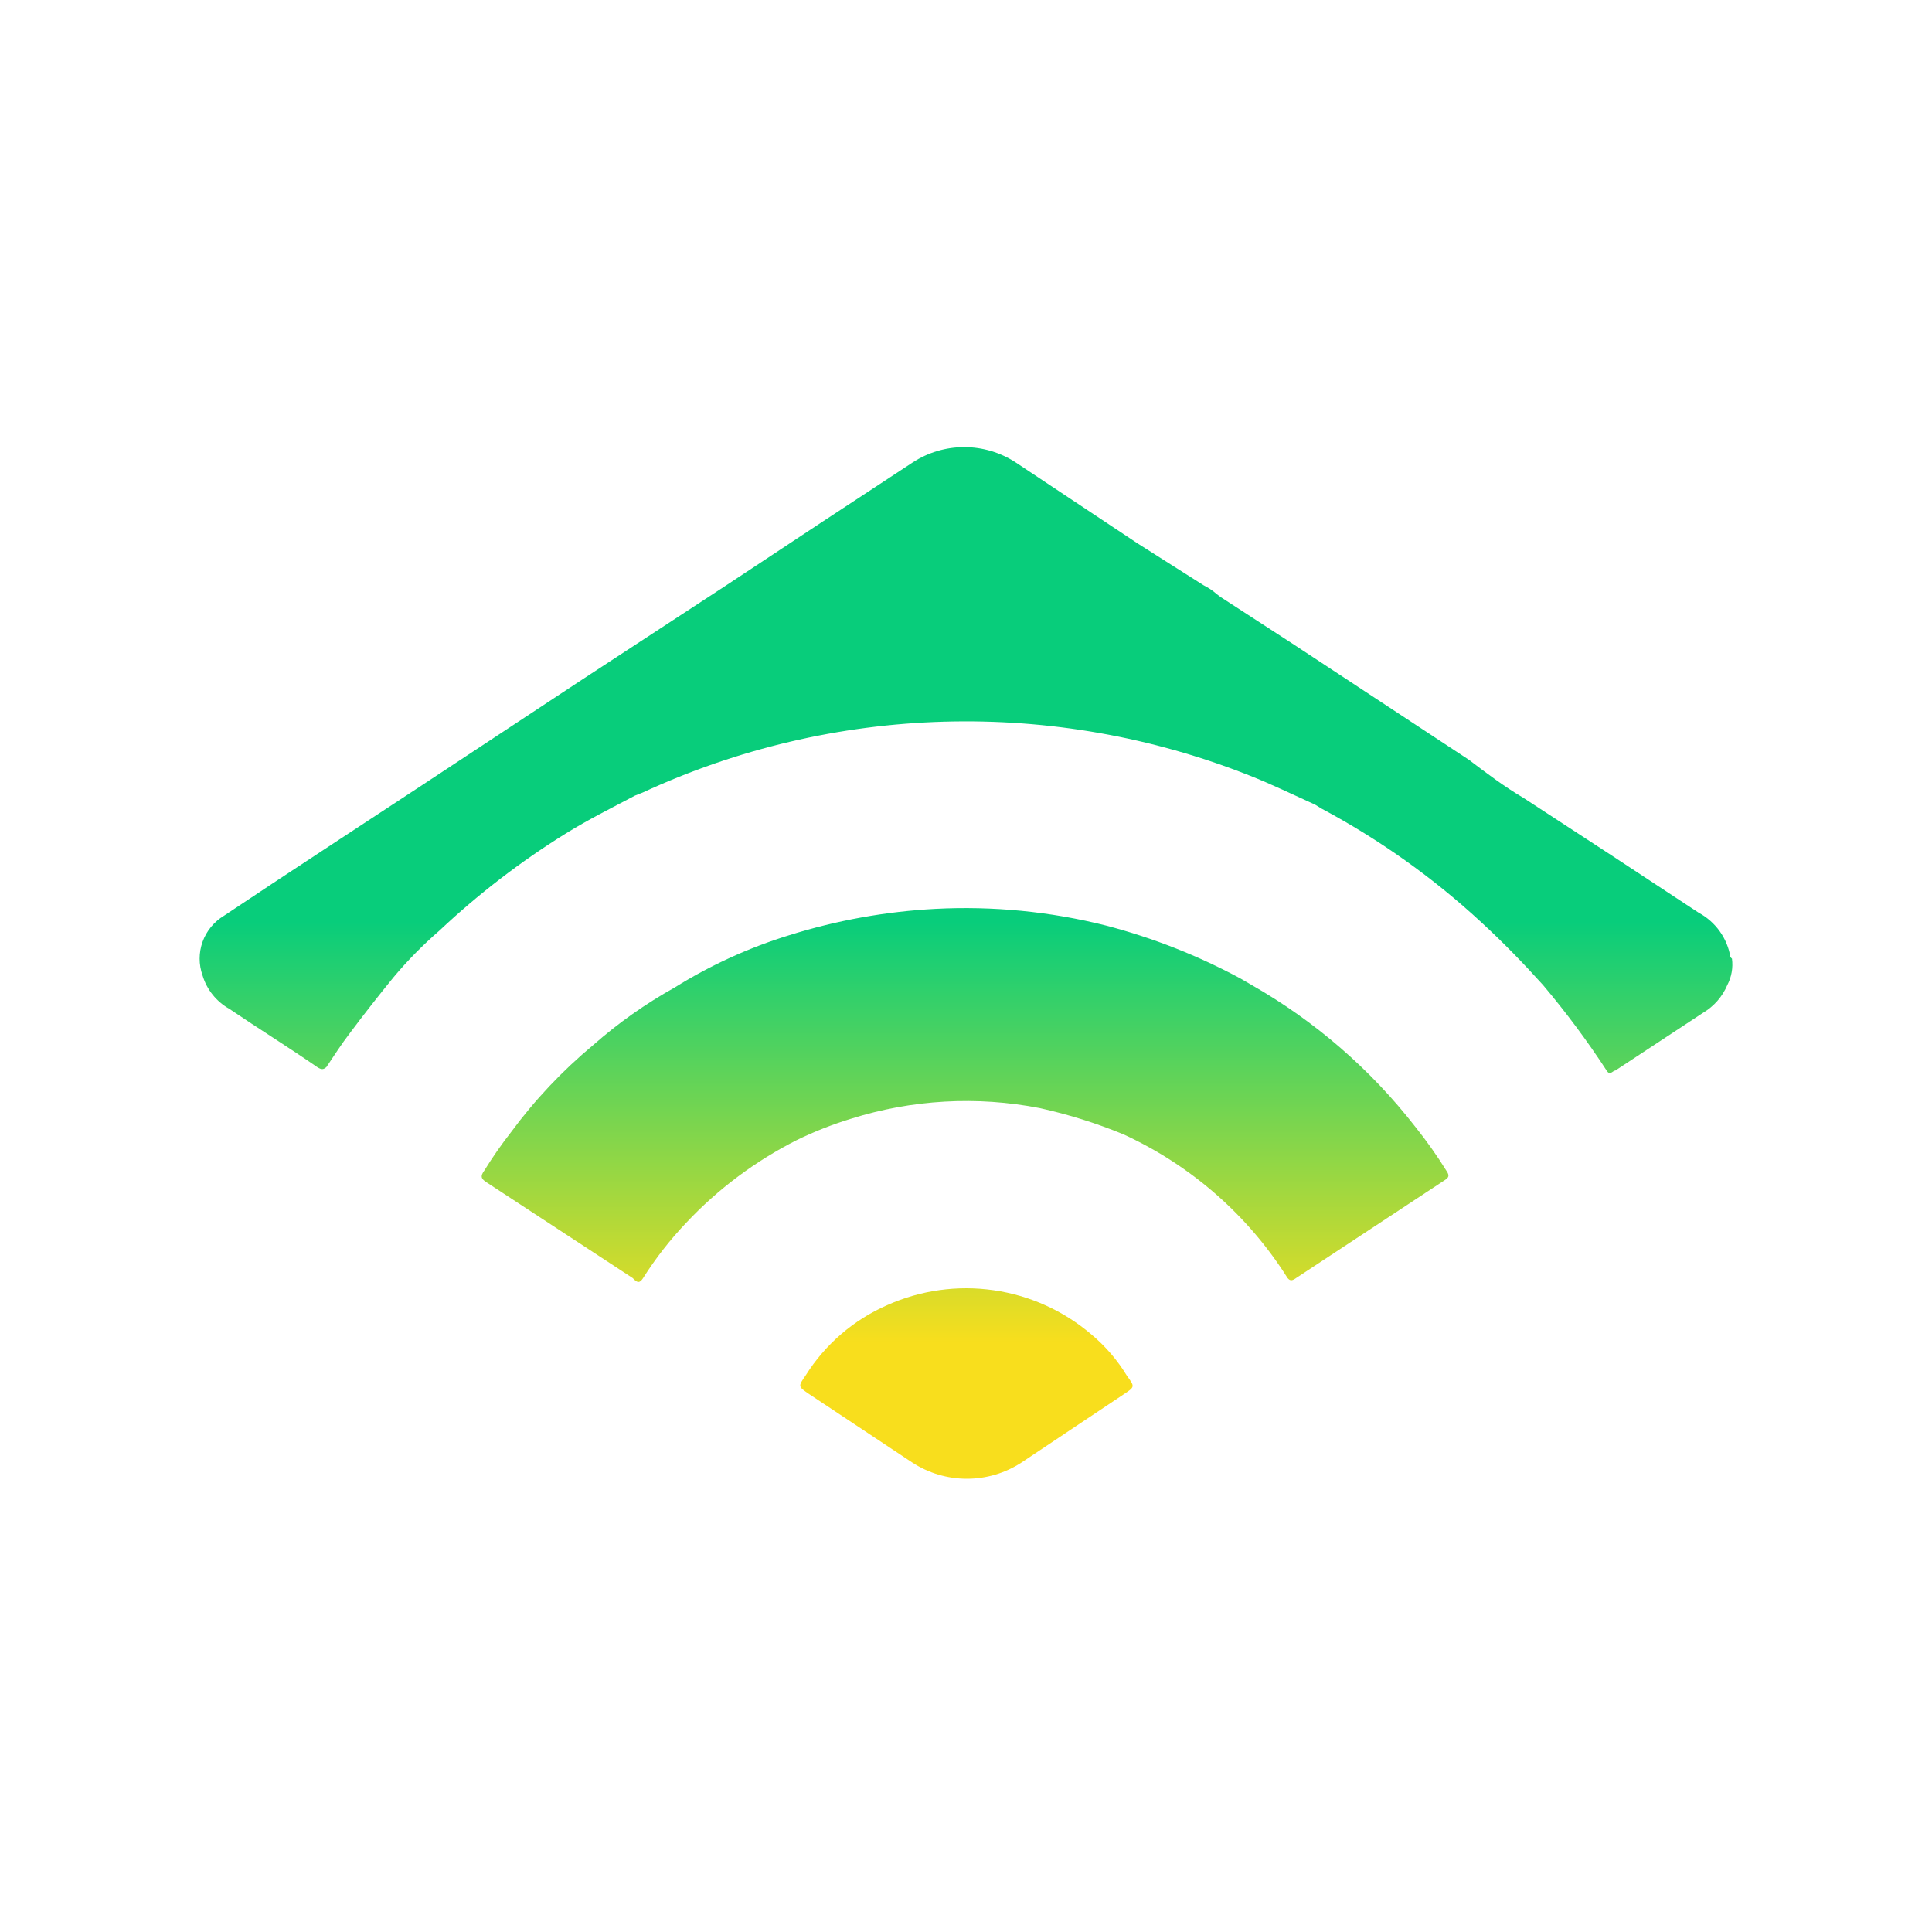 <svg width="300" height="300" viewBox="0 0 300 300" fill="none" xmlns="http://www.w3.org/2000/svg">
<path d="M224.645 181.87C225.121 182.579 224.943 182.874 224.288 183.287L201.248 198.462C200.652 198.875 200.354 198.934 199.938 198.462C193.812 188.724 184.957 180.968 174.457 176.143C170.259 174.413 165.915 173.051 161.477 172.069C151.71 170.16 141.614 170.729 132.127 173.723C129.245 174.604 126.438 175.71 123.732 177.029C117.308 180.277 111.505 184.612 106.586 189.841C104.062 192.487 101.808 195.376 99.858 198.462C99.323 199.289 98.965 199.229 98.251 198.462L75.627 183.642C74.675 183.052 74.555 182.638 75.21 181.753C76.469 179.711 77.84 177.739 79.318 175.848C83.015 170.823 87.313 166.264 92.118 162.269C95.993 158.857 100.224 155.869 104.74 153.353C110.311 149.878 116.315 147.138 122.601 145.205C129.939 142.907 137.54 141.537 145.224 141.131C154.157 140.664 163.109 141.54 171.777 143.729C179.029 145.629 186.025 148.385 192.614 151.936L194.341 152.939C204.191 158.555 212.828 166.038 219.763 174.962C221.529 177.166 223.159 179.473 224.645 181.87ZM169.455 207.2C165.16 203.53 159.898 201.152 154.287 200.346C148.676 199.541 142.95 200.341 137.783 202.653C132.544 204.946 128.124 208.753 125.101 213.576C123.911 215.288 123.911 215.288 125.637 216.47L141.652 227.098C144.171 228.743 147.12 229.62 150.136 229.62C153.152 229.62 156.101 228.743 158.62 227.098L174.457 216.529C176.242 215.348 176.242 215.348 174.992 213.636C173.516 211.203 171.646 209.028 169.455 207.2ZM268.701 148.629C268.463 147.18 267.894 145.805 267.038 144.607C266.181 143.41 265.061 142.423 263.76 141.721L250.126 132.747L236.553 123.89C233.635 122.178 230.896 120.112 228.099 117.986L200.652 99.919L189.46 92.656L188.924 92.243C188.312 91.704 187.631 91.247 186.9 90.885L176.66 84.39L157.728 71.814C155.351 70.257 152.567 69.428 149.719 69.428C146.872 69.428 144.088 70.257 141.712 71.814L127.781 80.966L112.599 91.003L90.571 105.41L65.149 122.178C55.028 128.85 44.847 135.463 34.786 142.194C33.24 143.123 32.064 144.552 31.457 146.241C30.849 147.929 30.848 149.773 31.452 151.463C32.109 153.665 33.603 155.528 35.619 156.658C40.144 159.729 44.728 162.564 49.253 165.693C49.967 166.165 50.265 166.047 50.682 165.693C51.873 163.921 53.004 162.15 54.313 160.438C56.516 157.485 58.838 154.534 61.1 151.759C63.283 149.153 65.672 146.725 68.245 144.496C74.251 138.842 80.812 133.798 87.832 129.44C91.344 127.256 95.036 125.425 98.608 123.536L99.799 123.064C114.482 116.263 130.415 112.518 146.614 112.061C162.814 111.604 178.934 114.444 193.984 120.406C197.438 121.764 200.83 123.418 204.224 124.953L205.176 125.543C214.207 130.36 222.571 136.314 230.062 143.256C233.397 146.326 236.553 149.574 239.588 152.939C243.152 157.163 246.453 161.599 249.472 166.224C250.007 167.109 250.424 166.224 250.84 166.224L264.474 157.25C266.155 156.246 267.469 154.735 268.225 152.939C268.877 151.685 269.126 150.264 268.939 148.865L268.701 148.629Z" fill="url(#paint0_linear_3140_4082)"/>
<defs>
<linearGradient id="paint0_linear_3140_4082" x1="149.69" y1="229.282" x2="149.69" y2="69.748" gradientUnits="userSpaceOnUse">
<stop offset="0.13" stop-color="#F8DE1D"/>
<stop offset="0.54" stop-color="#08CD7B"/>
</linearGradient>
</defs>
</svg>
